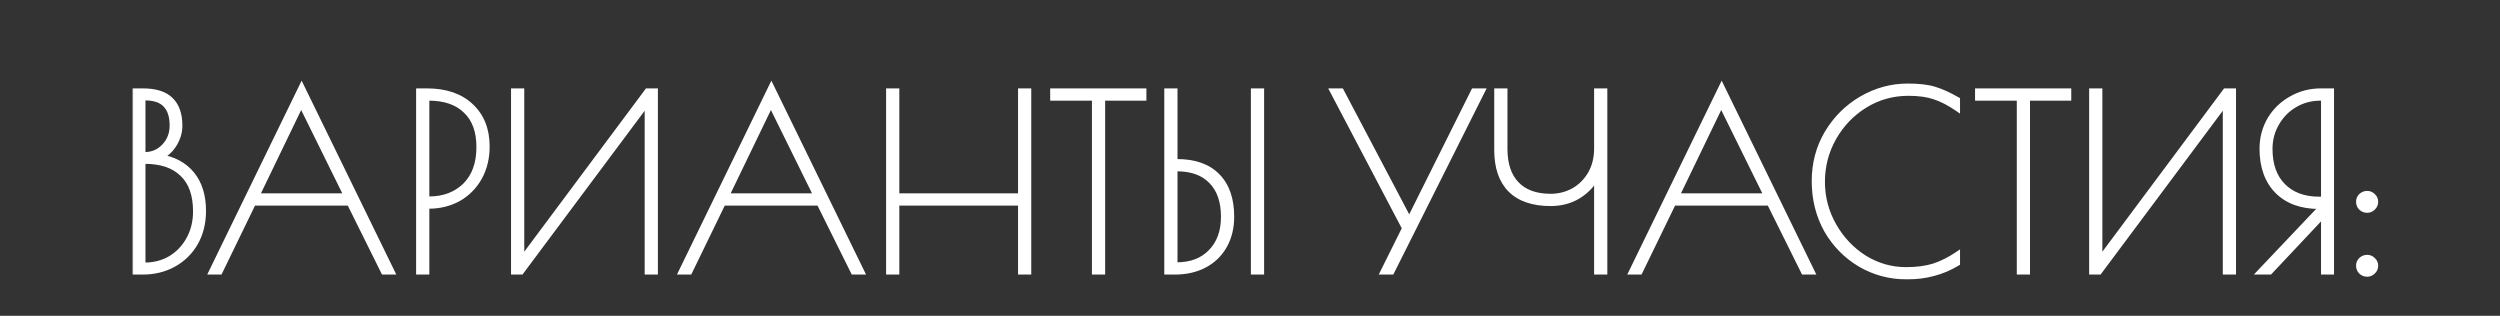 <?xml version="1.0" encoding="UTF-8"?> <svg xmlns="http://www.w3.org/2000/svg" width="570" height="72" viewBox="0 0 570 72" fill="none"><rect x="0" y="0" width="570" height="72" fill="#333333" stroke="none"/> <mask id="path-1-outside-1_432_139" maskUnits="userSpaceOnUse" x="30" y="18" width="513" height="46" fill="black"> <rect fill="white" x="30" y="18" width="513" height="46"></rect> <path d="M30.807 20.75H32.567C35.464 20.75 37.591 21.428 38.947 22.785C40.304 24.105 40.982 26.067 40.982 28.67C40.982 30.173 40.542 31.622 39.662 33.015C38.782 34.372 37.719 35.288 36.472 35.765C39.626 36.278 42.064 37.598 43.787 39.725C45.511 41.852 46.372 44.638 46.372 48.085C46.372 50.835 45.767 53.273 44.557 55.4C43.347 57.49 41.679 59.122 39.552 60.295C37.462 61.432 35.134 62 32.567 62H30.807V20.75ZM33.007 35.27C34.767 35.27 36.252 34.628 37.462 33.345C38.672 32.062 39.277 30.485 39.277 28.615C39.277 26.525 38.764 24.948 37.737 23.885C36.747 22.822 35.171 22.29 33.007 22.29H32.567V35.27H33.007ZM33.007 60.46C35.171 60.46 37.132 59.947 38.892 58.92C40.652 57.857 42.046 56.39 43.072 54.52C44.099 52.65 44.612 50.542 44.612 48.195C44.612 44.418 43.604 41.577 41.587 39.67C39.607 37.727 36.747 36.755 33.007 36.755H32.567V60.46H33.007ZM89.398 62H87.473L79.663 46.27H57.773L50.128 62H48.203L68.773 19.76L89.398 62ZM79.003 44.675L68.663 23.72L58.543 44.675H79.003ZM95.474 20.75H97.289C101.616 20.75 104.989 21.905 107.409 24.215C109.829 26.488 111.039 29.55 111.039 33.4C111.039 36.077 110.452 38.46 109.279 40.55C108.106 42.603 106.511 44.198 104.494 45.335C102.477 46.435 100.222 46.985 97.729 46.985H97.289V62H95.474V20.75ZM97.839 45.39C101.176 45.39 103.907 44.363 106.034 42.31C108.161 40.22 109.224 37.287 109.224 33.51C109.224 29.917 108.216 27.167 106.199 25.26C104.219 23.317 101.396 22.345 97.729 22.345H97.289V45.39H97.839ZM117.116 20.75H118.931V59.195L147.586 20.75H149.401V62H147.586V23.445L118.821 62H117.116V20.75ZM196.497 62H194.572L186.762 46.27H164.872L157.227 62H155.302L175.872 19.76L196.497 62ZM186.102 44.675L175.762 23.72L165.642 44.675H186.102ZM202.629 20.75H204.444V44.675H232.714V20.75H234.529V62H232.714V46.27H204.444V62H202.629V20.75ZM249.559 22.345H240.044V20.75H260.779V22.345H251.374V62H249.559V22.345ZM266.056 20.75H267.871V36.865H268.366C272.363 36.865 275.424 37.947 277.551 40.11C279.714 42.273 280.796 45.372 280.796 49.405C280.796 51.898 280.264 54.098 279.201 56.005C278.138 57.912 276.616 59.397 274.636 60.46C272.693 61.487 270.438 62 267.871 62H266.056V20.75ZM285.801 20.75H287.616V62H285.801V20.75ZM268.311 60.405C271.574 60.405 274.159 59.415 276.066 57.435C278.009 55.455 278.981 52.778 278.981 49.405C278.981 45.922 278.046 43.227 276.176 41.32C274.343 39.413 271.721 38.46 268.311 38.46H267.871V60.405H268.311ZM337.981 20.75L317.301 62H315.321L320.271 52.045L303.826 20.75H305.806L321.316 50.175L336.001 20.75H337.981ZM364.056 40.33C363.066 42.127 361.654 43.593 359.821 44.73C357.988 45.83 355.898 46.38 353.551 46.38C349.518 46.38 346.456 45.335 344.366 43.245C342.313 41.155 341.286 38.148 341.286 34.225V20.75H343.101V33.95C343.101 37.433 343.999 40.11 345.796 41.98C347.593 43.85 350.178 44.785 353.551 44.785C355.421 44.785 357.163 44.345 358.776 43.465C360.389 42.548 361.673 41.265 362.626 39.615C363.579 37.965 364.056 36.04 364.056 33.84V20.75H365.871V62H364.056V40.33ZM413.167 62H411.242L403.432 46.27H381.542L373.897 62H371.972L392.542 19.76L413.167 62ZM402.772 44.675L392.432 23.72L382.312 44.675H402.772ZM434.791 63.1C430.941 63.1 427.403 62.165 424.176 60.295C420.95 58.388 418.383 55.785 416.476 52.485C414.606 49.148 413.671 45.408 413.671 41.265C413.671 37.268 414.643 33.62 416.586 30.32C418.566 27.02 421.188 24.417 424.451 22.51C427.751 20.603 431.253 19.65 434.956 19.65C437.523 19.65 439.558 19.888 441.061 20.365C442.565 20.805 444.306 21.593 446.286 22.73V24.765C444.416 23.482 442.675 22.583 441.061 22.07C439.485 21.52 437.505 21.245 435.121 21.245C431.491 21.245 428.173 22.18 425.166 24.05C422.196 25.883 419.831 28.358 418.071 31.475C416.348 34.555 415.486 37.873 415.486 41.43C415.486 45.023 416.366 48.36 418.126 51.44C419.886 54.52 422.215 56.977 425.111 58.81C428.045 60.607 431.198 61.505 434.571 61.505C436.991 61.505 439.1 61.23 440.896 60.68C442.693 60.093 444.49 59.195 446.286 57.985V60.02C444.526 61.083 442.711 61.853 440.841 62.33C439.008 62.843 436.991 63.1 434.791 63.1ZM460.428 22.345H450.913V20.75H471.648V22.345H462.243V62H460.428V22.345ZM476.925 20.75H478.74V59.195L507.395 20.75H509.21V62H507.395V23.445L478.63 62H476.925V20.75ZM529.467 47.04H528.752C524.719 47.04 521.547 45.885 519.237 43.575C516.927 41.228 515.772 38.002 515.772 33.895C515.772 31.475 516.359 29.257 517.532 27.24C518.742 25.223 520.374 23.647 522.427 22.51C524.48 21.337 526.735 20.75 529.192 20.75H531.557V62H529.797V48.965L517.532 62H515.277L529.467 47.04ZM529.797 45.445V22.345H529.082C526.955 22.345 525.012 22.858 523.252 23.885C521.492 24.912 520.099 26.323 519.072 28.12C518.045 29.88 517.532 31.823 517.532 33.95C517.532 37.58 518.54 40.403 520.557 42.42C522.574 44.437 525.324 45.445 528.807 45.445H529.797ZM539.706 62.495C539.192 62.495 538.734 62.312 538.331 61.945C537.964 61.578 537.781 61.12 537.781 60.57C537.781 60.057 537.964 59.617 538.331 59.25C538.734 58.883 539.192 58.7 539.706 58.7C540.219 58.7 540.659 58.883 541.026 59.25C541.429 59.617 541.631 60.057 541.631 60.57C541.631 61.12 541.429 61.578 541.026 61.945C540.659 62.312 540.219 62.495 539.706 62.495ZM539.706 47.92C539.192 47.92 538.734 47.737 538.331 47.37C537.964 47.003 537.781 46.545 537.781 45.995C537.781 45.482 537.964 45.042 538.331 44.675C538.734 44.308 539.192 44.125 539.706 44.125C540.219 44.125 540.659 44.308 541.026 44.675C541.429 45.042 541.631 45.482 541.631 45.995C541.631 46.545 541.429 47.003 541.026 47.37C540.659 47.737 540.219 47.92 539.706 47.92Z"></path> </mask> <path d="M30.807 20.75H32.567C35.464 20.75 37.591 21.428 38.947 22.785C40.304 24.105 40.982 26.067 40.982 28.67C40.982 30.173 40.542 31.622 39.662 33.015C38.782 34.372 37.719 35.288 36.472 35.765C39.626 36.278 42.064 37.598 43.787 39.725C45.511 41.852 46.372 44.638 46.372 48.085C46.372 50.835 45.767 53.273 44.557 55.4C43.347 57.49 41.679 59.122 39.552 60.295C37.462 61.432 35.134 62 32.567 62H30.807V20.75ZM33.007 35.27C34.767 35.27 36.252 34.628 37.462 33.345C38.672 32.062 39.277 30.485 39.277 28.615C39.277 26.525 38.764 24.948 37.737 23.885C36.747 22.822 35.171 22.29 33.007 22.29H32.567V35.27H33.007ZM33.007 60.46C35.171 60.46 37.132 59.947 38.892 58.92C40.652 57.857 42.046 56.39 43.072 54.52C44.099 52.65 44.612 50.542 44.612 48.195C44.612 44.418 43.604 41.577 41.587 39.67C39.607 37.727 36.747 36.755 33.007 36.755H32.567V60.46H33.007ZM89.398 62H87.473L79.663 46.27H57.773L50.128 62H48.203L68.773 19.76L89.398 62ZM79.003 44.675L68.663 23.72L58.543 44.675H79.003ZM95.474 20.75H97.289C101.616 20.75 104.989 21.905 107.409 24.215C109.829 26.488 111.039 29.55 111.039 33.4C111.039 36.077 110.452 38.46 109.279 40.55C108.106 42.603 106.511 44.198 104.494 45.335C102.477 46.435 100.222 46.985 97.729 46.985H97.289V62H95.474V20.75ZM97.839 45.39C101.176 45.39 103.907 44.363 106.034 42.31C108.161 40.22 109.224 37.287 109.224 33.51C109.224 29.917 108.216 27.167 106.199 25.26C104.219 23.317 101.396 22.345 97.729 22.345H97.289V45.39H97.839ZM117.116 20.75H118.931V59.195L147.586 20.75H149.401V62H147.586V23.445L118.821 62H117.116V20.75ZM196.497 62H194.572L186.762 46.27H164.872L157.227 62H155.302L175.872 19.76L196.497 62ZM186.102 44.675L175.762 23.72L165.642 44.675H186.102ZM202.629 20.75H204.444V44.675H232.714V20.75H234.529V62H232.714V46.27H204.444V62H202.629V20.75ZM249.559 22.345H240.044V20.75H260.779V22.345H251.374V62H249.559V22.345ZM266.056 20.75H267.871V36.865H268.366C272.363 36.865 275.424 37.947 277.551 40.11C279.714 42.273 280.796 45.372 280.796 49.405C280.796 51.898 280.264 54.098 279.201 56.005C278.138 57.912 276.616 59.397 274.636 60.46C272.693 61.487 270.438 62 267.871 62H266.056V20.75ZM285.801 20.75H287.616V62H285.801V20.75ZM268.311 60.405C271.574 60.405 274.159 59.415 276.066 57.435C278.009 55.455 278.981 52.778 278.981 49.405C278.981 45.922 278.046 43.227 276.176 41.32C274.343 39.413 271.721 38.46 268.311 38.46H267.871V60.405H268.311ZM337.981 20.75L317.301 62H315.321L320.271 52.045L303.826 20.75H305.806L321.316 50.175L336.001 20.75H337.981ZM364.056 40.33C363.066 42.127 361.654 43.593 359.821 44.73C357.988 45.83 355.898 46.38 353.551 46.38C349.518 46.38 346.456 45.335 344.366 43.245C342.313 41.155 341.286 38.148 341.286 34.225V20.75H343.101V33.95C343.101 37.433 343.999 40.11 345.796 41.98C347.593 43.85 350.178 44.785 353.551 44.785C355.421 44.785 357.163 44.345 358.776 43.465C360.389 42.548 361.673 41.265 362.626 39.615C363.579 37.965 364.056 36.04 364.056 33.84V20.75H365.871V62H364.056V40.33ZM413.167 62H411.242L403.432 46.27H381.542L373.897 62H371.972L392.542 19.76L413.167 62ZM402.772 44.675L392.432 23.72L382.312 44.675H402.772ZM434.791 63.1C430.941 63.1 427.403 62.165 424.176 60.295C420.95 58.388 418.383 55.785 416.476 52.485C414.606 49.148 413.671 45.408 413.671 41.265C413.671 37.268 414.643 33.62 416.586 30.32C418.566 27.02 421.188 24.417 424.451 22.51C427.751 20.603 431.253 19.65 434.956 19.65C437.523 19.65 439.558 19.888 441.061 20.365C442.565 20.805 444.306 21.593 446.286 22.73V24.765C444.416 23.482 442.675 22.583 441.061 22.07C439.485 21.52 437.505 21.245 435.121 21.245C431.491 21.245 428.173 22.18 425.166 24.05C422.196 25.883 419.831 28.358 418.071 31.475C416.348 34.555 415.486 37.873 415.486 41.43C415.486 45.023 416.366 48.36 418.126 51.44C419.886 54.52 422.215 56.977 425.111 58.81C428.045 60.607 431.198 61.505 434.571 61.505C436.991 61.505 439.1 61.23 440.896 60.68C442.693 60.093 444.49 59.195 446.286 57.985V60.02C444.526 61.083 442.711 61.853 440.841 62.33C439.008 62.843 436.991 63.1 434.791 63.1ZM460.428 22.345H450.913V20.75H471.648V22.345H462.243V62H460.428V22.345ZM476.925 20.75H478.74V59.195L507.395 20.75H509.21V62H507.395V23.445L478.63 62H476.925V20.75ZM529.467 47.04H528.752C524.719 47.04 521.547 45.885 519.237 43.575C516.927 41.228 515.772 38.002 515.772 33.895C515.772 31.475 516.359 29.257 517.532 27.24C518.742 25.223 520.374 23.647 522.427 22.51C524.48 21.337 526.735 20.75 529.192 20.75H531.557V62H529.797V48.965L517.532 62H515.277L529.467 47.04ZM529.797 45.445V22.345H529.082C526.955 22.345 525.012 22.858 523.252 23.885C521.492 24.912 520.099 26.323 519.072 28.12C518.045 29.88 517.532 31.823 517.532 33.95C517.532 37.58 518.54 40.403 520.557 42.42C522.574 44.437 525.324 45.445 528.807 45.445H529.797ZM539.706 62.495C539.192 62.495 538.734 62.312 538.331 61.945C537.964 61.578 537.781 61.12 537.781 60.57C537.781 60.057 537.964 59.617 538.331 59.25C538.734 58.883 539.192 58.7 539.706 58.7C540.219 58.7 540.659 58.883 541.026 59.25C541.429 59.617 541.631 60.057 541.631 60.57C541.631 61.12 541.429 61.578 541.026 61.945C540.659 62.312 540.219 62.495 539.706 62.495ZM539.706 47.92C539.192 47.92 538.734 47.737 538.331 47.37C537.964 47.003 537.781 46.545 537.781 45.995C537.781 45.482 537.964 45.042 538.331 44.675C538.734 44.308 539.192 44.125 539.706 44.125C540.219 44.125 540.659 44.308 541.026 44.675C541.429 45.042 541.631 45.482 541.631 45.995C541.631 46.545 541.429 47.003 541.026 47.37C540.659 47.737 540.219 47.92 539.706 47.92Z" fill="white"></path> <path d="M30.807 20.75V20.15H30.207V20.75H30.807ZM38.947 22.785L38.523 23.209L38.529 23.215L38.947 22.785ZM39.662 33.015L40.166 33.342L40.17 33.335L39.662 33.015ZM36.472 35.765L36.258 35.205L34.179 35.999L36.376 36.357L36.472 35.765ZM43.787 39.725L44.254 39.347L44.254 39.347L43.787 39.725ZM44.557 55.4L45.077 55.701L45.079 55.697L44.557 55.4ZM39.552 60.295L39.839 60.822L39.842 60.82L39.552 60.295ZM30.807 62H30.207V62.6H30.807V62ZM37.462 33.345L37.899 33.757L37.899 33.757L37.462 33.345ZM37.737 23.885L37.298 24.294L37.306 24.302L37.737 23.885ZM32.567 22.29V21.69H31.967V22.29H32.567ZM32.567 35.27H31.967V35.87H32.567V35.27ZM38.892 58.92L39.195 59.438L39.203 59.434L38.892 58.92ZM43.072 54.52L42.547 54.231L42.547 54.231L43.072 54.52ZM41.587 39.67L41.167 40.098L41.175 40.106L41.587 39.67ZM32.567 36.755V36.155H31.967V36.755H32.567ZM32.567 60.46H31.967V61.06H32.567V60.46ZM30.807 21.35H32.567V20.15H30.807V21.35ZM32.567 21.35C35.385 21.35 37.325 22.011 38.523 23.209L39.372 22.361C37.856 20.845 35.543 20.15 32.567 20.15V21.35ZM38.529 23.215C39.731 24.385 40.382 26.166 40.382 28.67H41.582C41.582 25.967 40.877 23.825 39.366 22.355L38.529 23.215ZM40.382 28.67C40.382 30.049 39.981 31.388 39.155 32.695L40.17 33.335C41.104 31.856 41.582 30.298 41.582 28.67H40.382ZM39.159 32.688C38.333 33.962 37.363 34.782 36.258 35.205L36.687 36.325C38.075 35.794 39.232 34.782 40.166 33.342L39.159 32.688ZM36.376 36.357C39.41 36.851 41.706 38.109 43.321 40.103L44.254 39.347C42.422 37.087 39.842 35.706 36.569 35.173L36.376 36.357ZM43.321 40.103C44.938 42.097 45.772 44.739 45.772 48.085H46.972C46.972 44.537 46.084 41.606 44.254 39.347L43.321 40.103ZM45.772 48.085C45.772 50.744 45.188 53.078 44.036 55.103L45.079 55.697C46.346 53.469 46.972 50.926 46.972 48.085H45.772ZM44.038 55.099C42.883 57.094 41.294 58.649 39.263 59.77L39.842 60.82C42.064 59.595 43.812 57.886 45.077 55.701L44.038 55.099ZM39.266 59.768C37.271 60.853 35.042 61.4 32.567 61.4V62.6C35.226 62.6 37.654 62.01 39.839 60.822L39.266 59.768ZM32.567 61.4H30.807V62.6H32.567V61.4ZM31.407 62V20.75H30.207V62H31.407ZM33.007 35.87C34.933 35.87 36.576 35.16 37.899 33.757L37.026 32.933C35.929 34.097 34.602 34.67 33.007 34.67V35.87ZM37.899 33.757C39.221 32.355 39.877 30.628 39.877 28.615H38.677C38.677 30.342 38.124 31.769 37.026 32.933L37.899 33.757ZM39.877 28.615C39.877 26.434 39.342 24.683 38.169 23.468L37.306 24.302C38.187 25.214 38.677 26.616 38.677 28.615H39.877ZM38.176 23.476C37.027 22.242 35.256 21.69 33.007 21.69V22.89C35.086 22.89 36.468 23.401 37.298 24.294L38.176 23.476ZM33.007 21.69H32.567V22.89H33.007V21.69ZM31.967 22.29V35.27H33.167V22.29H31.967ZM32.567 35.87H33.007V34.67H32.567V35.87ZM33.007 61.06C35.27 61.06 37.337 60.522 39.195 59.438L38.59 58.402C36.928 59.371 35.071 59.86 33.007 59.86V61.06ZM39.203 59.434C41.057 58.313 42.523 56.768 43.598 54.809L42.547 54.231C41.569 56.012 40.248 57.4 38.582 58.407L39.203 59.434ZM43.598 54.809C44.678 52.842 45.212 50.632 45.212 48.195H44.012C44.012 50.451 43.52 52.458 42.547 54.231L43.598 54.809ZM45.212 48.195C45.212 44.315 44.175 41.29 42 39.234L41.175 40.106C43.034 41.863 44.012 44.522 44.012 48.195H45.212ZM42.008 39.242C39.881 37.154 36.848 36.155 33.007 36.155V37.355C36.646 37.355 39.334 38.299 41.167 40.098L42.008 39.242ZM33.007 36.155H32.567V37.355H33.007V36.155ZM31.967 36.755V60.46H33.167V36.755H31.967ZM32.567 61.06H33.007V59.86H32.567V61.06ZM89.398 62V62.6H90.359L89.937 61.737L89.398 62ZM87.473 62L86.936 62.267L87.101 62.6H87.473V62ZM79.663 46.27L80.2 46.003L80.035 45.67H79.663V46.27ZM57.773 46.27V45.67H57.397L57.233 46.008L57.773 46.27ZM50.128 62V62.6H50.503L50.667 62.262L50.128 62ZM48.203 62L47.663 61.737L47.243 62.6H48.203V62ZM68.773 19.76L69.312 19.497L68.772 18.391L68.233 19.497L68.773 19.76ZM79.003 44.675V45.275H79.968L79.541 44.41L79.003 44.675ZM68.663 23.72L69.201 23.454L68.657 22.352L68.123 23.459L68.663 23.72ZM58.543 44.675L58.003 44.414L57.587 45.275H58.543V44.675ZM89.398 61.4H87.473V62.6H89.398V61.4ZM88.01 61.733L80.2 46.003L79.126 46.537L86.936 62.267L88.01 61.733ZM79.663 45.67H57.773V46.87H79.663V45.67ZM57.233 46.008L49.588 61.738L50.667 62.262L58.312 46.532L57.233 46.008ZM50.128 61.4H48.203V62.6H50.128V61.4ZM48.742 62.263L69.312 20.023L68.233 19.497L47.663 61.737L48.742 62.263ZM68.234 20.023L88.859 62.263L89.937 61.737L69.312 19.497L68.234 20.023ZM79.541 44.41L69.201 23.454L68.125 23.985L78.465 44.941L79.541 44.41ZM68.123 23.459L58.003 44.414L59.083 44.936L69.203 23.981L68.123 23.459ZM58.543 45.275H79.003V44.075H58.543V45.275ZM95.474 20.75V20.15H94.874V20.75H95.474ZM107.409 24.215L106.995 24.649L106.998 24.652L107.409 24.215ZM109.279 40.55L109.8 40.848L109.802 40.844L109.279 40.55ZM104.494 45.335L104.781 45.862L104.789 45.858L104.494 45.335ZM97.289 46.985V46.385H96.689V46.985H97.289ZM97.289 62V62.6H97.889V62H97.289ZM95.474 62H94.874V62.6H95.474V62ZM106.034 42.31L106.451 42.742L106.455 42.738L106.034 42.31ZM106.199 25.26L105.779 25.688L105.787 25.696L106.199 25.26ZM97.289 22.345V21.745H96.689V22.345H97.289ZM97.289 45.39H96.689V45.99H97.289V45.39ZM95.474 21.35H97.289V20.15H95.474V21.35ZM97.289 21.35C101.508 21.35 104.716 22.474 106.995 24.649L107.823 23.781C105.262 21.336 101.723 20.15 97.289 20.15V21.35ZM106.998 24.652C109.278 26.794 110.439 29.687 110.439 33.4H111.639C111.639 29.413 110.38 26.183 107.82 23.778L106.998 24.652ZM110.439 33.4C110.439 35.986 109.873 38.266 108.756 40.256L109.802 40.844C111.032 38.654 111.639 36.167 111.639 33.4H110.439ZM108.758 40.252C107.637 42.214 106.12 43.73 104.199 44.812L104.789 45.858C106.902 44.667 108.574 42.993 109.8 40.848L108.758 40.252ZM104.207 44.808C102.286 45.856 100.131 46.385 97.729 46.385V47.585C100.314 47.585 102.669 47.014 104.781 45.862L104.207 44.808ZM97.729 46.385H97.289V47.585H97.729V46.385ZM96.689 46.985V62H97.889V46.985H96.689ZM97.289 61.4H95.474V62.6H97.289V61.4ZM96.074 62V20.75H94.874V62H96.074ZM97.839 45.99C101.31 45.99 104.198 44.917 106.451 42.742L105.617 41.878C103.617 43.809 101.042 44.79 97.839 44.79V45.99ZM106.455 42.738C108.725 40.507 109.824 37.402 109.824 33.51H108.624C108.624 37.171 107.597 39.933 105.614 41.882L106.455 42.738ZM109.824 33.51C109.824 29.803 108.781 26.875 106.611 24.824L105.787 25.696C107.651 27.458 108.624 30.03 108.624 33.51H109.824ZM106.619 24.832C104.495 22.747 101.501 21.745 97.729 21.745V22.945C101.291 22.945 103.943 23.887 105.779 25.688L106.619 24.832ZM97.729 21.745H97.289V22.945H97.729V21.745ZM96.689 22.345V45.39H97.889V22.345H96.689ZM97.289 45.99H97.839V44.79H97.289V45.99ZM117.116 20.75V20.15H116.516V20.75H117.116ZM118.931 20.75H119.531V20.15H118.931V20.75ZM118.931 59.195H118.331V61.004L119.412 59.554L118.931 59.195ZM147.586 20.75V20.15H147.285L147.105 20.391L147.586 20.75ZM149.401 20.75H150.001V20.15H149.401V20.75ZM149.401 62V62.6H150.001V62H149.401ZM147.586 62H146.986V62.6H147.586V62ZM147.586 23.445H148.186V21.637L147.105 23.086L147.586 23.445ZM118.821 62V62.6H119.122L119.302 62.359L118.821 62ZM117.116 62H116.516V62.6H117.116V62ZM117.116 21.35H118.931V20.15H117.116V21.35ZM118.331 20.75V59.195H119.531V20.75H118.331ZM119.412 59.554L148.067 21.109L147.105 20.391L118.45 58.836L119.412 59.554ZM147.586 21.35H149.401V20.15H147.586V21.35ZM148.801 20.75V62H150.001V20.75H148.801ZM149.401 61.4H147.586V62.6H149.401V61.4ZM148.186 62V23.445H146.986V62H148.186ZM147.105 23.086L118.34 61.641L119.302 62.359L148.067 23.804L147.105 23.086ZM118.821 61.4H117.116V62.6H118.821V61.4ZM117.716 62V20.75H116.516V62H117.716ZM196.497 62V62.6H197.458L197.037 61.737L196.497 62ZM194.572 62L194.035 62.267L194.201 62.6H194.572V62ZM186.762 46.27L187.3 46.003L187.134 45.67H186.762V46.27ZM164.872 46.27V45.67H164.497L164.333 46.008L164.872 46.27ZM157.227 62V62.6H157.603L157.767 62.262L157.227 62ZM155.302 62L154.763 61.737L154.343 62.6H155.302V62ZM175.872 19.76L176.412 19.497L175.872 18.391L175.333 19.497L175.872 19.76ZM186.102 44.675V45.275H187.068L186.641 44.41L186.102 44.675ZM175.762 23.72L176.301 23.454L175.757 22.352L175.222 23.459L175.762 23.72ZM165.642 44.675L165.102 44.414L164.686 45.275H165.642V44.675ZM196.497 61.4H194.572V62.6H196.497V61.4ZM195.11 61.733L187.3 46.003L186.225 46.537L194.035 62.267L195.11 61.733ZM186.762 45.67H164.872V46.87H186.762V45.67ZM164.333 46.008L156.688 61.738L157.767 62.262L165.412 46.532L164.333 46.008ZM157.227 61.4H155.302V62.6H157.227V61.4ZM155.842 62.263L176.412 20.023L175.333 19.497L154.763 61.737L155.842 62.263ZM175.333 20.023L195.958 62.263L197.037 61.737L176.412 19.497L175.333 20.023ZM186.641 44.41L176.301 23.454L175.224 23.985L185.564 44.941L186.641 44.41ZM175.222 23.459L165.102 44.414L166.183 44.936L176.303 23.981L175.222 23.459ZM165.642 45.275H186.102V44.075H165.642V45.275ZM202.629 20.75V20.15H202.029V20.75H202.629ZM204.444 20.75H205.044V20.15H204.444V20.75ZM204.444 44.675H203.844V45.275H204.444V44.675ZM232.714 44.675V45.275H233.314V44.675H232.714ZM232.714 20.75V20.15H232.114V20.75H232.714ZM234.529 20.75H235.129V20.15H234.529V20.75ZM234.529 62V62.6H235.129V62H234.529ZM232.714 62H232.114V62.6H232.714V62ZM232.714 46.27H233.314V45.67H232.714V46.27ZM204.444 46.27V45.67H203.844V46.27H204.444ZM204.444 62V62.6H205.044V62H204.444ZM202.629 62H202.029V62.6H202.629V62ZM202.629 21.35H204.444V20.15H202.629V21.35ZM203.844 20.75V44.675H205.044V20.75H203.844ZM204.444 45.275H232.714V44.075H204.444V45.275ZM233.314 44.675V20.75H232.114V44.675H233.314ZM232.714 21.35H234.529V20.15H232.714V21.35ZM233.929 20.75V62H235.129V20.75H233.929ZM234.529 61.4H232.714V62.6H234.529V61.4ZM233.314 62V46.27H232.114V62H233.314ZM232.714 45.67H204.444V46.87H232.714V45.67ZM203.844 46.27V62H205.044V46.27H203.844ZM204.444 61.4H202.629V62.6H204.444V61.4ZM203.229 62V20.75H202.029V62H203.229ZM249.559 22.345H250.159V21.745H249.559V22.345ZM240.044 22.345H239.444V22.945H240.044V22.345ZM240.044 20.75V20.15H239.444V20.75H240.044ZM260.779 20.75H261.379V20.15H260.779V20.75ZM260.779 22.345V22.945H261.379V22.345H260.779ZM251.374 22.345V21.745H250.774V22.345H251.374ZM251.374 62V62.6H251.974V62H251.374ZM249.559 62H248.959V62.6H249.559V62ZM249.559 21.745H240.044V22.945H249.559V21.745ZM240.644 22.345V20.75H239.444V22.345H240.644ZM240.044 21.35H260.779V20.15H240.044V21.35ZM260.179 20.75V22.345H261.379V20.75H260.179ZM260.779 21.745H251.374V22.945H260.779V21.745ZM250.774 22.345V62H251.974V22.345H250.774ZM251.374 61.4H249.559V62.6H251.374V61.4ZM250.159 62V22.345H248.959V62H250.159ZM266.056 20.75V20.15H265.456V20.75H266.056ZM267.871 20.75H268.471V20.15H267.871V20.75ZM267.871 36.865H267.271V37.465H267.871V36.865ZM277.551 40.11L277.123 40.531L277.127 40.534L277.551 40.11ZM279.201 56.005L278.677 55.713L278.677 55.713L279.201 56.005ZM274.636 60.46L274.916 60.99L274.92 60.989L274.636 60.46ZM266.056 62H265.456V62.6H266.056V62ZM285.801 20.75V20.15H285.201V20.75H285.801ZM287.616 20.75H288.216V20.15H287.616V20.75ZM287.616 62V62.6H288.216V62H287.616ZM285.801 62H285.201V62.6H285.801V62ZM276.066 57.435L275.638 57.015L275.634 57.019L276.066 57.435ZM276.176 41.32L275.744 41.736L275.748 41.74L276.176 41.32ZM267.871 38.46V37.86H267.271V38.46H267.871ZM267.871 60.405H267.271V61.005H267.871V60.405ZM266.056 21.35H267.871V20.15H266.056V21.35ZM267.271 20.75V36.865H268.471V20.75H267.271ZM267.871 37.465H268.366V36.265H267.871V37.465ZM268.366 37.465C272.255 37.465 275.142 38.515 277.123 40.531L277.979 39.689C275.707 37.378 272.471 36.265 268.366 36.265V37.465ZM277.127 40.534C279.145 42.553 280.196 45.478 280.196 49.405H281.396C281.396 45.265 280.284 41.994 277.975 39.686L277.127 40.534ZM280.196 49.405C280.196 51.811 279.684 53.907 278.677 55.713L279.725 56.297C280.845 54.289 281.396 51.986 281.396 49.405H280.196ZM278.677 55.713C277.671 57.516 276.234 58.921 274.352 59.931L274.92 60.989C276.998 59.873 278.604 58.307 279.725 56.297L278.677 55.713ZM274.356 59.929C272.512 60.903 270.357 61.4 267.871 61.4V62.6C270.519 62.6 272.873 62.07 274.916 60.99L274.356 59.929ZM267.871 61.4H266.056V62.6H267.871V61.4ZM266.656 62V20.75H265.456V62H266.656ZM285.801 21.35H287.616V20.15H285.801V21.35ZM287.016 20.75V62H288.216V20.75H287.016ZM287.616 61.4H285.801V62.6H287.616V61.4ZM286.401 62V20.75H285.201V62H286.401ZM268.311 61.005C271.705 61.005 274.458 59.97 276.498 57.851L275.634 57.019C273.861 58.86 271.444 59.805 268.311 59.805V61.005ZM276.494 57.855C278.571 55.74 279.581 52.9 279.581 49.405H278.381C278.381 52.657 277.448 55.17 275.638 57.015L276.494 57.855ZM279.581 49.405C279.581 45.814 278.615 42.95 276.605 40.9L275.748 41.74C277.477 43.504 278.381 46.029 278.381 49.405H279.581ZM276.609 40.904C274.632 38.848 271.835 37.86 268.311 37.86V39.06C271.608 39.06 274.054 39.978 275.744 41.736L276.609 40.904ZM268.311 37.86H267.871V39.06H268.311V37.86ZM267.271 38.46V60.405H268.471V38.46H267.271ZM267.871 61.005H268.311V59.805H267.871V61.005ZM337.981 20.75L338.517 21.019L338.953 20.15H337.981V20.75ZM317.301 62V62.6H317.671L317.837 62.269L317.301 62ZM315.321 62L314.783 61.733L314.352 62.6H315.321V62ZM320.271 52.045L320.808 52.312L320.945 52.038L320.802 51.766L320.271 52.045ZM303.826 20.75V20.15H302.833L303.295 21.029L303.826 20.75ZM305.806 20.75L306.336 20.47L306.168 20.15H305.806V20.75ZM321.316 50.175L320.785 50.455L321.33 51.489L321.853 50.443L321.316 50.175ZM336.001 20.75V20.15H335.63L335.464 20.482L336.001 20.75ZM337.444 20.481L316.764 61.731L317.837 62.269L338.517 21.019L337.444 20.481ZM317.301 61.4H315.321V62.6H317.301V61.4ZM315.858 62.267L320.808 52.312L319.733 51.778L314.783 61.733L315.858 62.267ZM320.802 51.766L304.357 20.471L303.295 21.029L319.74 52.324L320.802 51.766ZM303.826 21.35H305.806V20.15H303.826V21.35ZM305.275 21.03L320.785 50.455L321.846 49.895L306.336 20.47L305.275 21.03ZM321.853 50.443L336.538 21.018L335.464 20.482L320.779 49.907L321.853 50.443ZM336.001 21.35H337.981V20.15H336.001V21.35ZM364.056 40.33H364.656L363.53 40.04L364.056 40.33ZM359.821 44.73L360.13 45.245L360.137 45.24L359.821 44.73ZM344.366 43.245L343.938 43.666L343.942 43.669L344.366 43.245ZM341.286 20.75V20.15H340.686V20.75H341.286ZM343.101 20.75H343.701V20.15H343.101V20.75ZM345.796 41.98L345.363 42.396L345.363 42.396L345.796 41.98ZM358.776 43.465L359.063 43.992L359.072 43.987L358.776 43.465ZM362.626 39.615L362.106 39.315L362.106 39.315L362.626 39.615ZM364.056 20.75V20.15H363.456V20.75H364.056ZM365.871 20.75H366.471V20.15H365.871V20.75ZM365.871 62V62.6H366.471V62H365.871ZM364.056 62H363.456V62.6H364.056V62ZM363.53 40.04C362.593 41.742 361.255 43.135 359.505 44.22L360.137 45.24C362.053 44.052 363.539 42.511 364.581 40.62L363.53 40.04ZM359.512 44.215C357.781 45.254 355.8 45.78 353.551 45.78V46.98C355.995 46.98 358.194 46.406 360.13 45.245L359.512 44.215ZM353.551 45.78C349.617 45.78 346.732 44.762 344.79 42.821L343.942 43.669C346.18 45.908 349.418 46.98 353.551 46.98V45.78ZM344.794 42.825C342.884 40.881 341.886 38.046 341.886 34.225H340.686C340.686 38.251 341.741 41.429 343.938 43.666L344.794 42.825ZM341.886 34.225V20.75H340.686V34.225H341.886ZM341.286 21.35H343.101V20.15H341.286V21.35ZM342.501 20.75V33.95H343.701V20.75H342.501ZM342.501 33.95C342.501 37.534 343.427 40.38 345.363 42.396L346.229 41.564C344.572 39.84 343.701 37.333 343.701 33.95H342.501ZM345.363 42.396C347.304 44.416 350.066 45.385 353.551 45.385V44.185C350.289 44.185 347.881 43.284 346.229 41.564L345.363 42.396ZM353.551 45.385C355.519 45.385 357.36 44.921 359.063 43.992L358.489 42.938C356.965 43.769 355.322 44.185 353.551 44.185V45.385ZM359.072 43.987C360.781 43.016 362.14 41.655 363.145 39.915L362.106 39.315C361.205 40.875 359.997 42.081 358.479 42.943L359.072 43.987ZM363.145 39.915C364.159 38.161 364.656 36.129 364.656 33.84H363.456C363.456 35.951 362.999 37.769 362.106 39.315L363.145 39.915ZM364.656 33.84V20.75H363.456V33.84H364.656ZM364.056 21.35H365.871V20.15H364.056V21.35ZM365.271 20.75V62H366.471V20.75H365.271ZM365.871 61.4H364.056V62.6H365.871V61.4ZM364.656 62V40.33H363.456V62H364.656ZM413.167 62V62.6H414.128L413.707 61.737L413.167 62ZM411.242 62L410.705 62.267L410.87 62.6H411.242V62ZM403.432 46.27L403.97 46.003L403.804 45.67H403.432V46.27ZM381.542 46.27V45.67H381.167L381.003 46.008L381.542 46.27ZM373.897 62V62.6H374.273L374.437 62.262L373.897 62ZM371.972 62L371.433 61.737L371.013 62.6H371.972V62ZM392.542 19.76L393.082 19.497L392.542 18.391L392.003 19.497L392.542 19.76ZM402.772 44.675V45.275H403.738L403.31 44.41L402.772 44.675ZM392.432 23.72L392.97 23.454L392.427 22.352L391.892 23.459L392.432 23.72ZM382.312 44.675L381.772 44.414L381.356 45.275H382.312V44.675ZM413.167 61.4H411.242V62.6H413.167V61.4ZM411.78 61.733L403.97 46.003L402.895 46.537L410.705 62.267L411.78 61.733ZM403.432 45.67H381.542V46.87H403.432V45.67ZM381.003 46.008L373.358 61.738L374.437 62.262L382.082 46.532L381.003 46.008ZM373.897 61.4H371.972V62.6H373.897V61.4ZM372.512 62.263L393.082 20.023L392.003 19.497L371.433 61.737L372.512 62.263ZM392.003 20.023L412.628 62.263L413.707 61.737L393.082 19.497L392.003 20.023ZM403.31 44.41L392.97 23.454L391.894 23.985L402.234 44.941L403.31 44.41ZM391.892 23.459L381.772 44.414L382.853 44.936L392.973 23.981L391.892 23.459ZM382.312 45.275H402.772V44.075H382.312V45.275ZM424.176 60.295L423.871 60.812L423.876 60.814L424.176 60.295ZM416.476 52.485L415.953 52.778L415.957 52.785L416.476 52.485ZM416.586 30.32L416.072 30.011L416.069 30.015L416.586 30.32ZM424.451 22.51L424.151 21.991L424.149 21.992L424.451 22.51ZM441.061 20.365L440.88 20.937L440.893 20.941L441.061 20.365ZM446.286 22.73H446.886V22.383L446.585 22.21L446.286 22.73ZM446.286 24.765L445.947 25.26L446.886 25.904V24.765H446.286ZM441.061 22.07L440.864 22.637L440.872 22.639L440.88 22.642L441.061 22.07ZM425.166 24.05L425.482 24.561L425.483 24.559L425.166 24.05ZM418.071 31.475L417.549 31.18L417.548 31.182L418.071 31.475ZM418.126 51.44L417.605 51.738L417.605 51.738L418.126 51.44ZM425.111 58.81L424.791 59.317L424.798 59.322L425.111 58.81ZM440.896 60.68L441.072 61.254L441.083 61.25L440.896 60.68ZM446.286 57.985H446.886V56.858L445.951 57.487L446.286 57.985ZM446.286 60.02L446.597 60.533L446.886 60.358V60.02H446.286ZM440.841 62.33L440.693 61.748L440.68 61.752L440.841 62.33ZM434.791 62.5C431.044 62.5 427.609 61.591 424.477 59.776L423.876 60.814C427.197 62.739 430.839 63.7 434.791 63.7V62.5ZM424.482 59.778C421.345 57.925 418.852 55.397 416.996 52.185L415.957 52.785C417.914 56.173 420.554 58.852 423.871 60.812L424.482 59.778ZM417 52.192C415.184 48.952 414.271 45.314 414.271 41.265H413.071C413.071 45.502 414.029 49.345 415.953 52.778L417 52.192ZM414.271 41.265C414.271 37.37 415.217 33.828 417.103 30.625L416.069 30.015C414.069 33.412 413.071 37.166 413.071 41.265H414.271ZM417.101 30.629C419.03 27.413 421.579 24.883 424.754 23.028L424.149 21.992C420.797 23.95 418.103 26.627 416.072 30.011L417.101 30.629ZM424.752 23.029C427.963 21.174 431.362 20.25 434.956 20.25V19.05C431.145 19.05 427.54 20.033 424.151 21.991L424.752 23.029ZM434.956 20.25C437.495 20.25 439.46 20.487 440.88 20.937L441.243 19.793C439.656 19.29 437.551 19.05 434.956 19.05V20.25ZM440.893 20.941C442.335 21.363 444.032 22.128 445.988 23.25L446.585 22.21C444.581 21.059 442.794 20.247 441.23 19.789L440.893 20.941ZM445.686 22.73V24.765H446.886V22.73H445.686ZM446.626 24.27C444.723 22.964 442.928 22.034 441.243 21.498L440.88 22.642C442.421 23.132 444.11 23.999 445.947 25.26L446.626 24.27ZM441.259 21.503C439.598 20.924 437.546 20.645 435.121 20.645V21.845C437.464 21.845 439.371 22.116 440.864 22.637L441.259 21.503ZM435.121 20.645C431.382 20.645 427.954 21.61 424.85 23.541L425.483 24.559C428.392 22.75 431.6 21.845 435.121 21.845V20.645ZM424.851 23.539C421.793 25.427 419.357 27.977 417.549 31.18L418.594 31.77C420.305 28.739 422.6 26.339 425.482 24.561L424.851 23.539ZM417.548 31.182C415.774 34.352 414.886 37.772 414.886 41.43H416.086C416.086 37.975 416.922 34.758 418.595 31.768L417.548 31.182ZM414.886 41.43C414.886 45.126 415.793 48.566 417.605 51.738L418.647 51.142C416.94 48.154 416.086 44.92 416.086 41.43H414.886ZM417.605 51.738C419.412 54.9 421.808 57.429 424.791 59.317L425.432 58.303C422.621 56.524 420.361 54.14 418.647 51.142L417.605 51.738ZM424.798 59.322C427.824 61.175 431.085 62.105 434.571 62.105V60.905C431.311 60.905 428.266 60.038 425.425 58.298L424.798 59.322ZM434.571 62.105C437.035 62.105 439.205 61.825 441.072 61.254L440.721 60.106C438.995 60.635 436.948 60.905 434.571 60.905V62.105ZM441.083 61.25C442.939 60.644 444.785 59.719 446.622 58.483L445.951 57.487C444.194 58.671 442.447 59.542 440.71 60.11L441.083 61.25ZM445.686 57.985V60.02H446.886V57.985H445.686ZM445.976 59.507C444.263 60.541 442.503 61.287 440.693 61.749L440.99 62.911C442.92 62.419 444.79 61.625 446.597 60.533L445.976 59.507ZM440.68 61.752C438.906 62.249 436.945 62.5 434.791 62.5V63.7C437.038 63.7 439.11 63.438 441.003 62.908L440.68 61.752ZM460.428 22.345H461.028V21.745H460.428V22.345ZM450.913 22.345H450.313V22.945H450.913V22.345ZM450.913 20.75V20.15H450.313V20.75H450.913ZM471.648 20.75H472.248V20.15H471.648V20.75ZM471.648 22.345V22.945H472.248V22.345H471.648ZM462.243 22.345V21.745H461.643V22.345H462.243ZM462.243 62V62.6H462.843V62H462.243ZM460.428 62H459.828V62.6H460.428V62ZM460.428 21.745H450.913V22.945H460.428V21.745ZM451.513 22.345V20.75H450.313V22.345H451.513ZM450.913 21.35H471.648V20.15H450.913V21.35ZM471.048 20.75V22.345H472.248V20.75H471.048ZM471.648 21.745H462.243V22.945H471.648V21.745ZM461.643 22.345V62H462.843V22.345H461.643ZM462.243 61.4H460.428V62.6H462.243V61.4ZM461.028 62V22.345H459.828V62H461.028ZM476.925 20.75V20.15H476.325V20.75H476.925ZM478.74 20.75H479.34V20.15H478.74V20.75ZM478.74 59.195H478.14V61.004L479.221 59.554L478.74 59.195ZM507.395 20.75V20.15H507.094L506.914 20.391L507.395 20.75ZM509.21 20.75H509.81V20.15H509.21V20.75ZM509.21 62V62.6H509.81V62H509.21ZM507.395 62H506.795V62.6H507.395V62ZM507.395 23.445H507.995V21.637L506.914 23.086L507.395 23.445ZM478.63 62V62.6H478.931L479.111 62.359L478.63 62ZM476.925 62H476.325V62.6H476.925V62ZM476.925 21.35H478.74V20.15H476.925V21.35ZM478.14 20.75V59.195H479.34V20.75H478.14ZM479.221 59.554L507.876 21.109L506.914 20.391L478.259 58.836L479.221 59.554ZM507.395 21.35H509.21V20.15H507.395V21.35ZM508.61 20.75V62H509.81V20.75H508.61ZM509.21 61.4H507.395V62.6H509.21V61.4ZM507.995 62V23.445H506.795V62H507.995ZM506.914 23.086L478.149 61.641L479.111 62.359L507.876 23.804L506.914 23.086ZM478.63 61.4H476.925V62.6H478.63V61.4ZM477.525 62V20.75H476.325V62H477.525ZM529.467 47.04L529.902 47.453L530.863 46.44H529.467V47.04ZM519.237 43.575L518.809 43.996L518.813 43.999L519.237 43.575ZM517.532 27.24L517.018 26.931L517.013 26.938L517.532 27.24ZM522.427 22.51L522.718 23.035L522.725 23.031L522.427 22.51ZM531.557 20.75H532.157V20.15H531.557V20.75ZM531.557 62V62.6H532.157V62H531.557ZM529.797 62H529.197V62.6H529.797V62ZM529.797 48.965H530.397V47.452L529.36 48.554L529.797 48.965ZM517.532 62V62.6H517.791L517.969 62.411L517.532 62ZM515.277 62L514.842 61.587L513.881 62.6H515.277V62ZM529.797 45.445V46.045H530.397V45.445H529.797ZM529.797 22.345H530.397V21.745H529.797V22.345ZM519.072 28.12L519.59 28.422L519.593 28.418L519.072 28.12ZM520.557 42.42L520.133 42.844L520.133 42.844L520.557 42.42ZM529.467 46.44H528.752V47.64H529.467V46.44ZM528.752 46.44C524.838 46.44 521.834 45.323 519.661 43.151L518.813 43.999C521.261 46.447 524.599 47.64 528.752 47.64V46.44ZM519.665 43.154C517.491 40.946 516.372 37.885 516.372 33.895H515.172C515.172 38.118 516.363 41.511 518.809 43.996L519.665 43.154ZM516.372 33.895C516.372 31.577 516.933 29.463 518.051 27.542L517.013 26.938C515.785 29.05 515.172 31.373 515.172 33.895H516.372ZM518.047 27.549C519.202 25.622 520.757 24.12 522.718 23.035L522.136 21.985C519.991 23.173 518.282 24.824 517.018 26.931L518.047 27.549ZM522.725 23.031C524.684 21.912 526.836 21.35 529.192 21.35V20.15C526.635 20.15 524.277 20.762 522.129 21.989L522.725 23.031ZM529.192 21.35H531.557V20.15H529.192V21.35ZM530.957 20.75V62H532.157V20.75H530.957ZM531.557 61.4H529.797V62.6H531.557V61.4ZM530.397 62V48.965H529.197V62H530.397ZM529.36 48.554L517.095 61.589L517.969 62.411L530.234 49.376L529.36 48.554ZM517.532 61.4H515.277V62.6H517.532V61.4ZM515.712 62.413L529.902 47.453L529.032 46.627L514.842 61.587L515.712 62.413ZM530.397 45.445V22.345H529.197V45.445H530.397ZM529.797 21.745H529.082V22.945H529.797V21.745ZM529.082 21.745C526.854 21.745 524.806 22.284 522.95 23.367L523.554 24.403C525.219 23.433 527.057 22.945 529.082 22.945V21.745ZM522.95 23.367C521.097 24.447 519.629 25.936 518.551 27.822L519.593 28.418C520.568 26.711 521.887 25.376 523.554 24.403L522.95 23.367ZM518.554 27.818C517.471 29.674 516.932 31.722 516.932 33.95H518.132C518.132 31.925 518.62 30.087 519.59 28.422L518.554 27.818ZM516.932 33.95C516.932 37.694 517.975 40.687 520.133 42.844L520.981 41.996C519.106 40.12 518.132 37.466 518.132 33.95H516.932ZM520.133 42.844C522.286 44.997 525.202 46.045 528.807 46.045V44.845C525.445 44.845 522.861 43.876 520.981 41.996L520.133 42.844ZM528.807 46.045H529.797V44.845H528.807V46.045ZM538.331 61.945L537.906 62.369L537.916 62.379L537.927 62.389L538.331 61.945ZM538.331 59.25L537.927 58.806L537.916 58.816L537.906 58.826L538.331 59.25ZM541.026 59.25L540.601 59.674L540.611 59.684L540.622 59.694L541.026 59.25ZM541.026 61.945L540.622 61.501L540.611 61.511L540.601 61.521L541.026 61.945ZM538.331 47.37L537.906 47.794L537.916 47.804L537.927 47.814L538.331 47.37ZM538.331 44.675L537.927 44.231L537.916 44.241L537.906 44.251L538.331 44.675ZM541.026 44.675L540.601 45.099L540.611 45.109L540.622 45.119L541.026 44.675ZM541.026 47.37L540.622 46.926L540.611 46.936L540.601 46.946L541.026 47.37ZM539.706 61.895C539.351 61.895 539.035 61.774 538.734 61.501L537.927 62.389C538.433 62.849 539.033 63.095 539.706 63.095V61.895ZM538.755 61.521C538.508 61.274 538.381 60.972 538.381 60.57H537.181C537.181 61.268 537.42 61.883 537.906 62.369L538.755 61.521ZM538.381 60.57C538.381 60.218 538.499 59.93 538.755 59.674L537.906 58.826C537.428 59.304 537.181 59.896 537.181 60.57H538.381ZM538.734 59.694C539.035 59.421 539.351 59.3 539.706 59.3V58.1C539.033 58.1 538.433 58.346 537.927 58.806L538.734 59.694ZM539.706 59.3C540.058 59.3 540.346 59.419 540.601 59.674L541.45 58.826C540.972 58.348 540.38 58.1 539.706 58.1V59.3ZM540.622 59.694C540.909 59.955 541.031 60.237 541.031 60.57H542.231C542.231 59.876 541.949 59.279 541.429 58.806L540.622 59.694ZM541.031 60.57C541.031 60.953 540.899 61.249 540.622 61.501L541.429 62.389C541.959 61.907 542.231 61.287 542.231 60.57H541.031ZM540.601 61.521C540.346 61.776 540.058 61.895 539.706 61.895V63.095C540.38 63.095 540.972 62.847 541.45 62.369L540.601 61.521ZM539.706 47.32C539.351 47.32 539.035 47.199 538.734 46.926L537.927 47.814C538.433 48.274 539.033 48.52 539.706 48.52V47.32ZM538.755 46.946C538.508 46.699 538.381 46.397 538.381 45.995H537.181C537.181 46.693 537.42 47.308 537.906 47.794L538.755 46.946ZM538.381 45.995C538.381 45.643 538.499 45.355 538.755 45.099L537.906 44.251C537.428 44.729 537.181 45.321 537.181 45.995H538.381ZM538.734 45.119C539.035 44.846 539.351 44.725 539.706 44.725V43.525C539.033 43.525 538.433 43.771 537.927 44.231L538.734 45.119ZM539.706 44.725C540.058 44.725 540.346 44.844 540.601 45.099L541.45 44.251C540.972 43.773 540.38 43.525 539.706 43.525V44.725ZM540.622 45.119C540.909 45.38 541.031 45.662 541.031 45.995H542.231C542.231 45.301 541.949 44.703 541.429 44.231L540.622 45.119ZM541.031 45.995C541.031 46.378 540.899 46.674 540.622 46.926L541.429 47.814C541.959 47.332 542.231 46.712 542.231 45.995H541.031ZM540.601 46.946C540.346 47.201 540.058 47.32 539.706 47.32V48.52C540.38 48.52 540.972 48.272 541.45 47.794L540.601 46.946Z" fill="white" mask="url(#path-1-outside-1_432_139)"></path> </svg> 